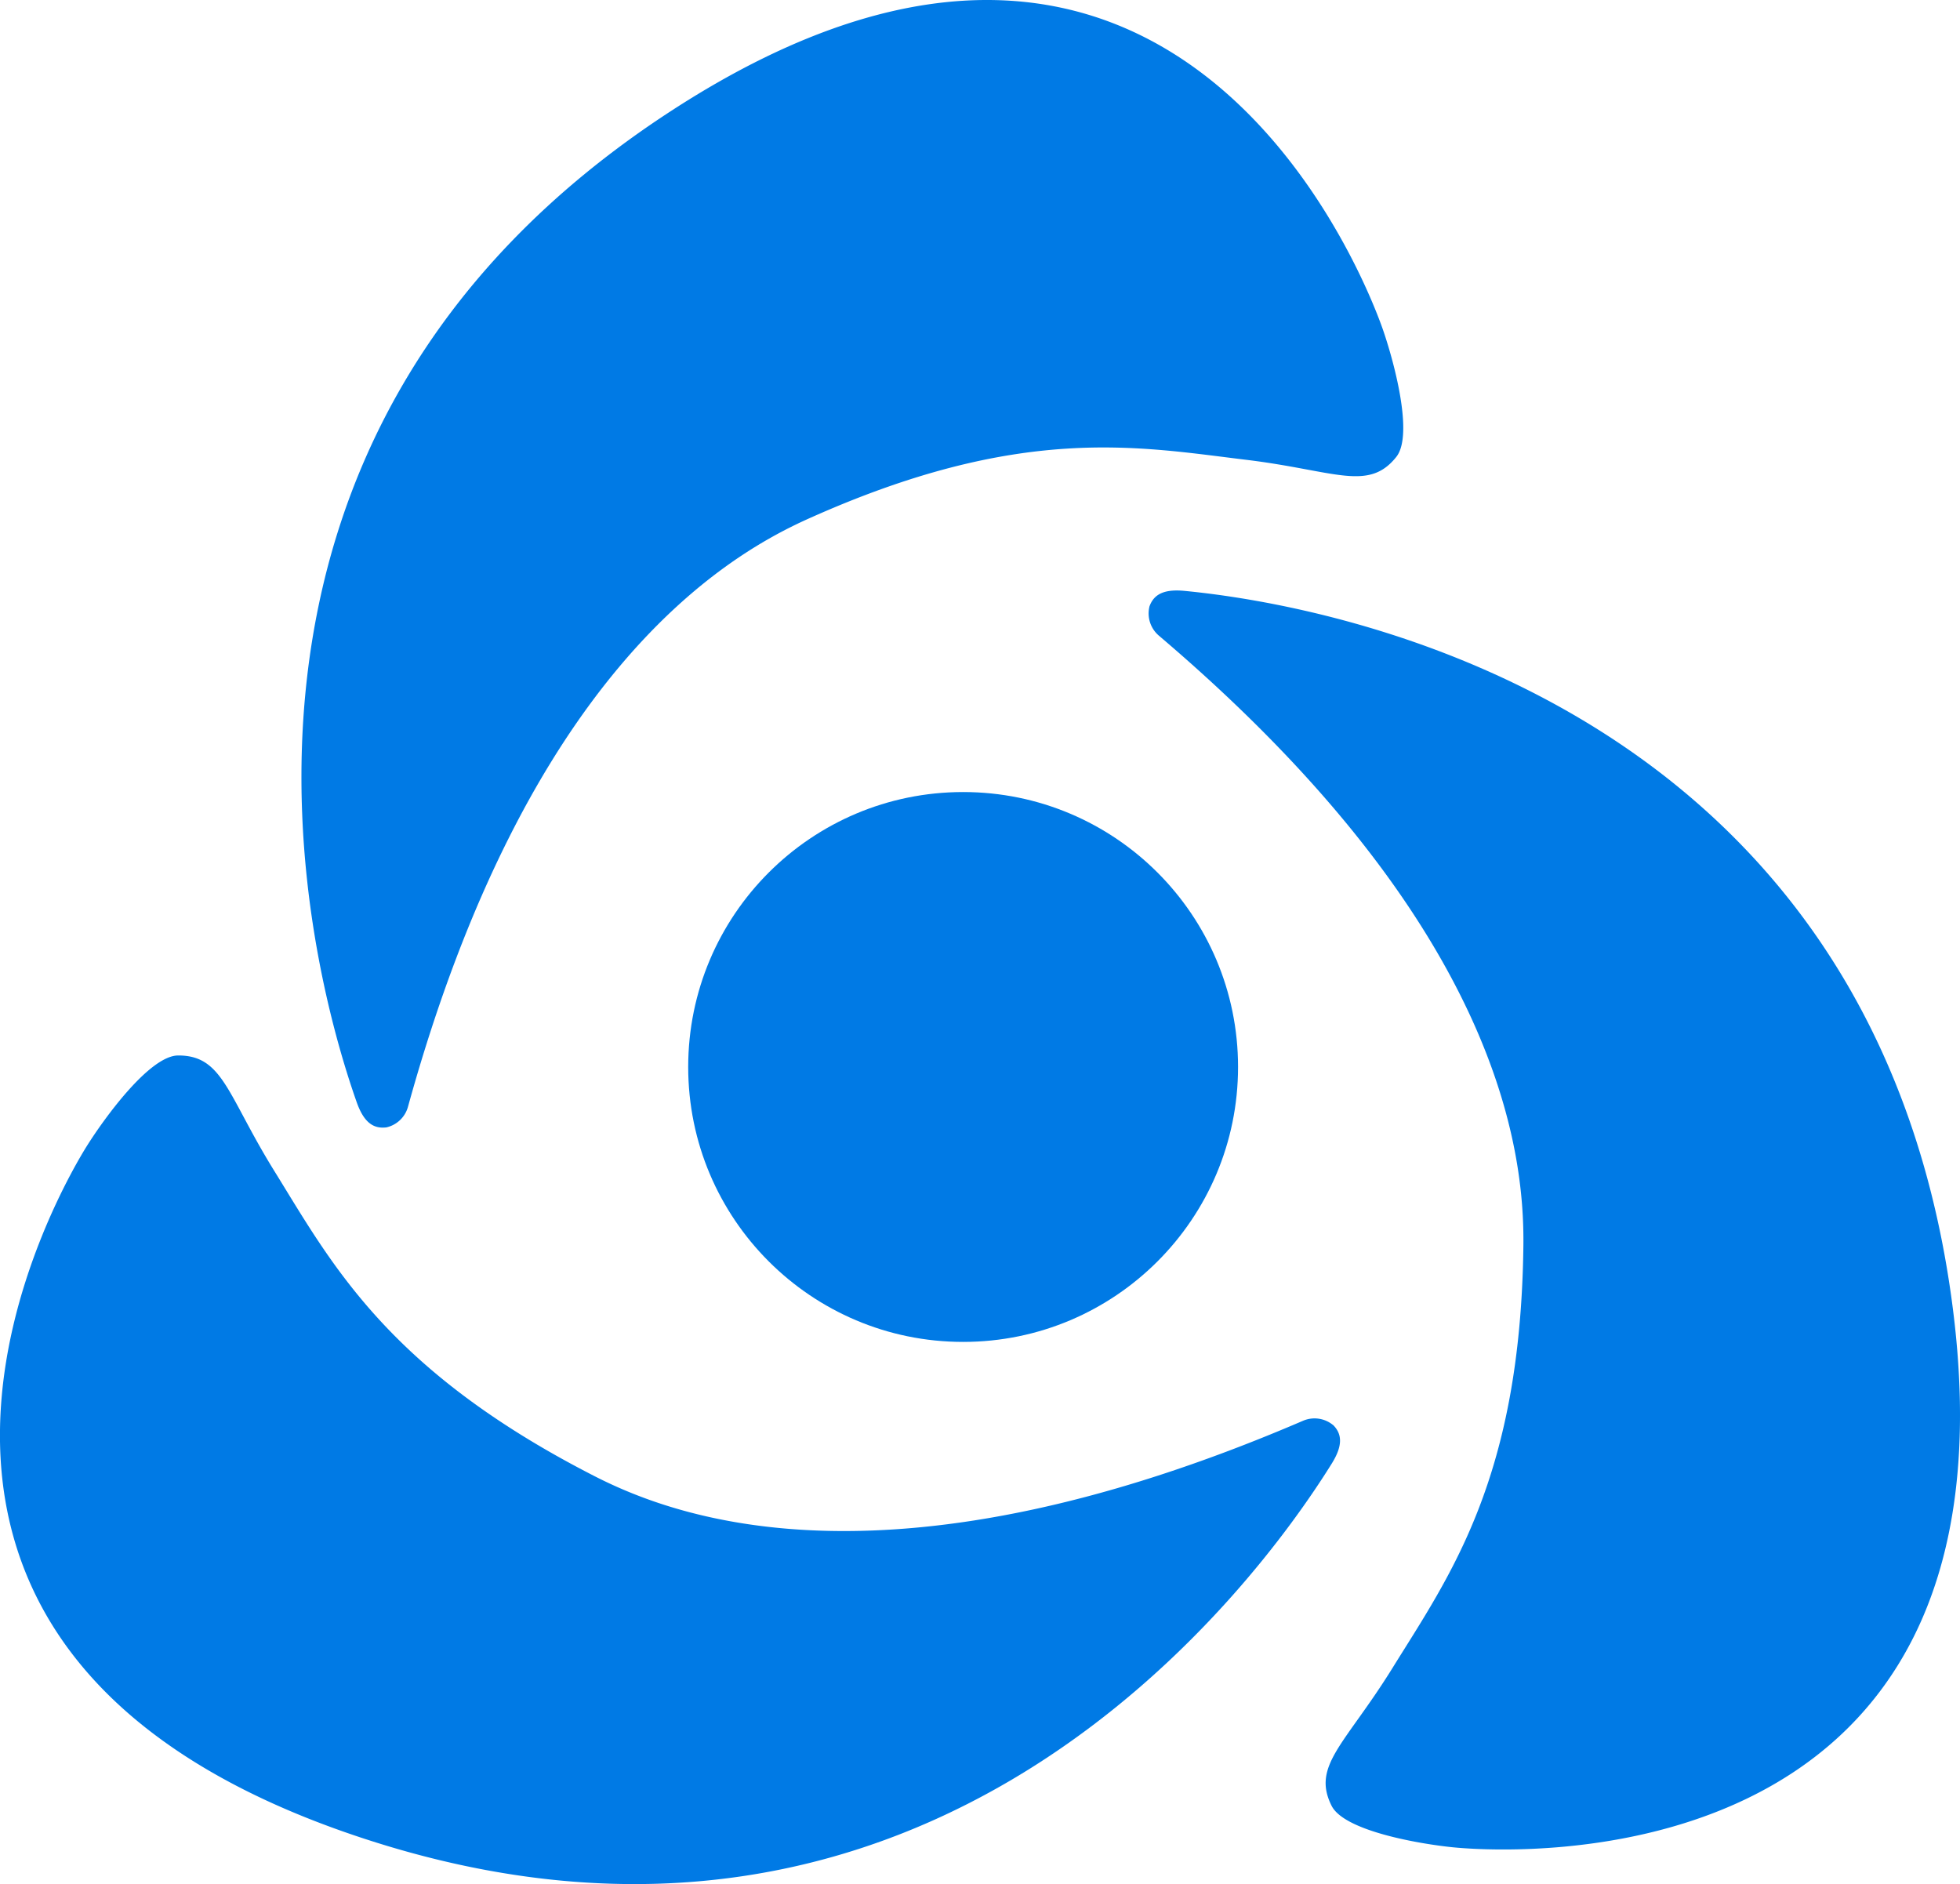 <?xml version="1.0" encoding="UTF-8"?>
<svg xmlns="http://www.w3.org/2000/svg" width="92.088" height="88.52" viewBox="0 0 92.088 88.52">
  <g id="logo-code3-v3_copie" data-name="logo-code3-v3 copie" transform="translate(-0.004 0)">
    <path id="Tracé_543" data-name="Tracé 543" d="M359.27,185.476c.2-.587.683-.844,1.652-.751,6.781.652,32.076,5.095,36.018,33.1,4,28.376-21.9,26.08-23.4,25.93s-5.107-.751-5.707-1.953c-.943-1.885.634-2.882,2.854-6.458,2.7-4.356,6.021-8.91,6.158-19.826.057-4.518-1.149-15.11-17.122-28.687a1.37,1.37,0,0,1-.451-1.352Z" transform="translate(-305.267 -156.964)" fill="#007ae5"></path>
    <circle id="Ellipse_25" data-name="Ellipse 25" cx="12.917" cy="12.917" r="12.917" transform="translate(32.338 37.212)" fill="#007ae5"></circle>
    <path id="Tracé_544" data-name="Tracé 544" d="M62.637,347.528c.439.437.452.987-.062,1.814-3.6,5.786-18.818,26.47-45.655,17.559-27.2-9.03-13.632-31.209-12.83-32.487s2.942-4.242,4.285-4.245c2.109-.006,2.3,1.849,4.518,5.427,2.7,4.357,5.306,9.353,15.024,14.327,4.021,2.058,14.046,5.685,33.307-2.591a1.369,1.369,0,0,1,1.412.2Z" transform="translate(0 -280.58)" fill="#007ae5"></path>
    <path id="Tracé_545" data-name="Tracé 545" d="M98.272,52.969c-.616.071-1.053-.264-1.377-1.182-2.268-6.424-8.9-31.235,14.83-46.613,24.048-15.584,32.881,8.868,33.378,10.293s1.472,4.947.635,6c-1.313,1.649-2.882.64-7.059.135-5.09-.616-10.617-1.7-20.574,2.773-4.12,1.852-13.217,7.411-18.8,27.619a1.364,1.364,0,0,1-1.036.978Z" transform="translate(-80.131 0)" fill="#007ae5"></path>
  </g>
</svg>

